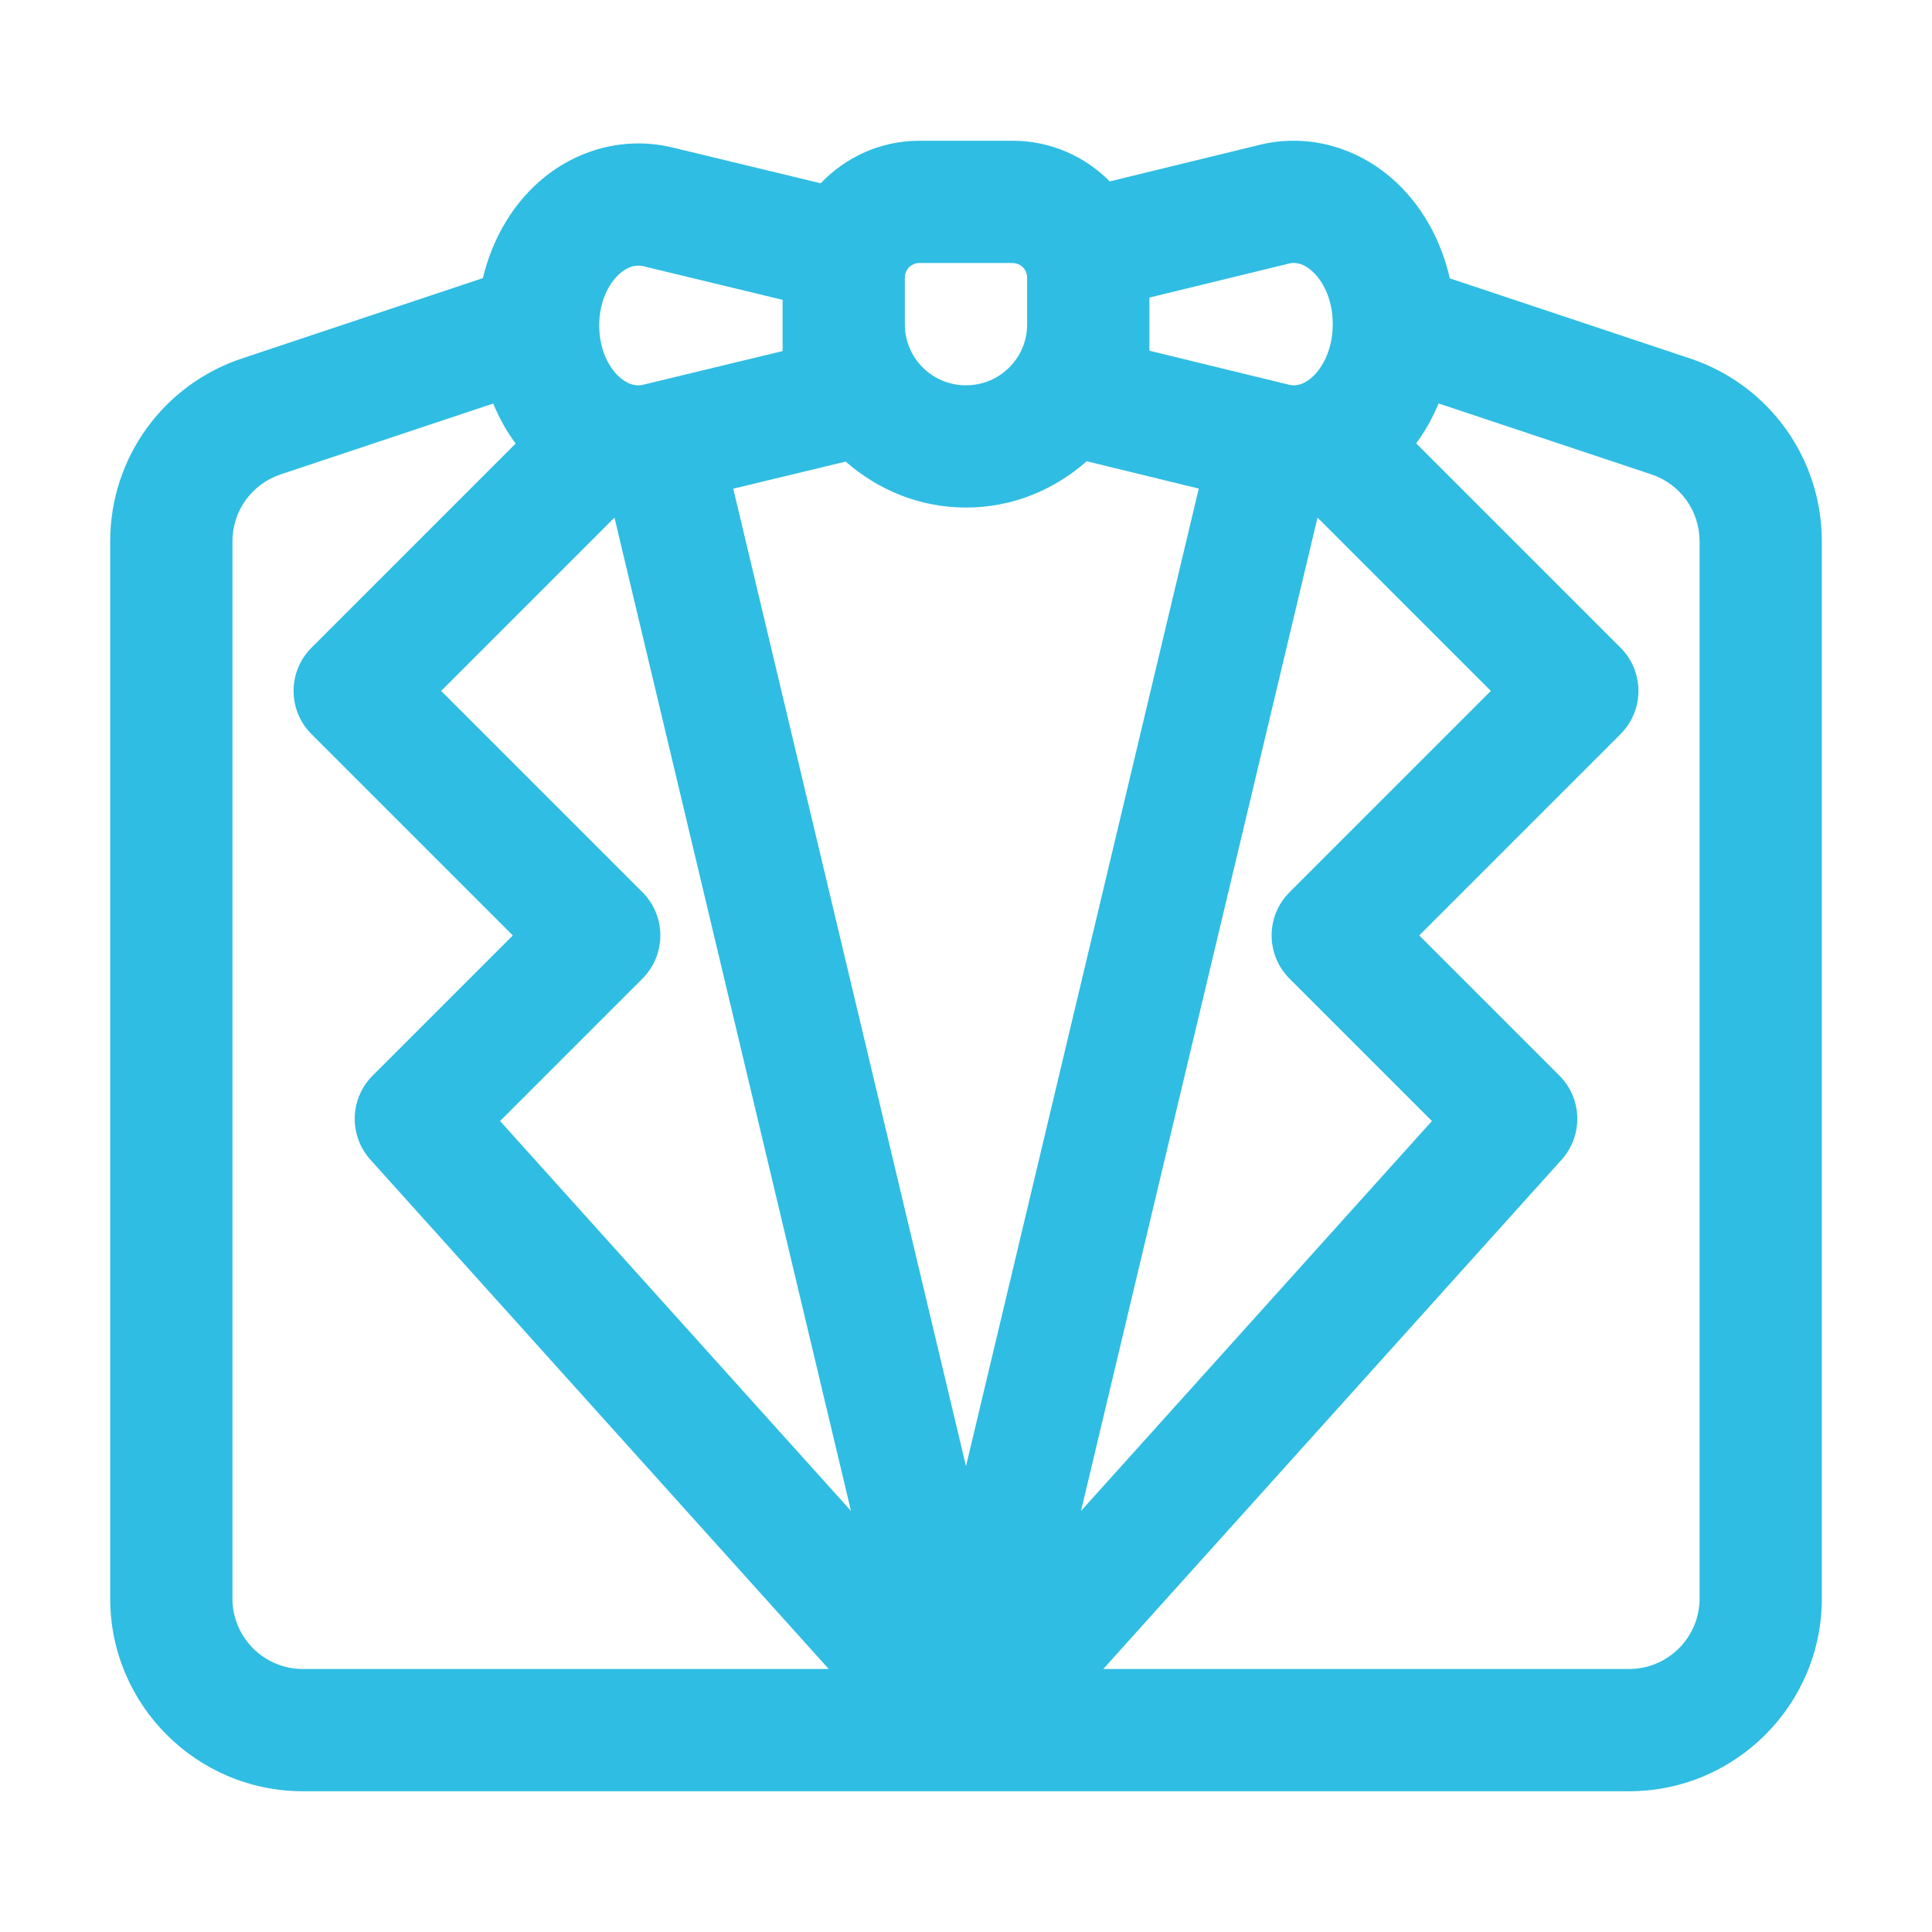 <?xml version="1.0" encoding="UTF-8"?>
<svg id="Layer_1" data-name="Layer 1" xmlns="http://www.w3.org/2000/svg" viewBox="0 0 103 103">
  <defs>
    <style>
      .cls-1 {
        fill: #2fbde3;
      }
    </style>
  </defs>
  <path class="cls-1" d="M90.103,19.111l-12.811-4.271c-.509-2.254-1.704-4.256-3.42-5.605-1.945-1.528-4.395-2.085-6.722-1.512l-7.986,1.948c-1.322-1.336-3.153-2.167-5.177-2.167h-4.974c-2.071,0-3.932,.877-5.261,2.268l-7.912-1.912c-2.339-.56-4.796-.003-6.744,1.531-1.67,1.317-2.832,3.259-3.352,5.437l-12.847,4.283c-4.201,1.4-7.022,5.315-7.022,9.742v56.373c0,5.662,4.608,10.27,10.272,10.27H86.854c5.663,0,10.272-4.608,10.272-10.27V28.853c0-4.427-2.821-8.342-7.022-9.742Zm-21.353,33.064l7.59,7.59-18.709,20.788,12.609-52.959,9.241,9.241-10.732,10.732c-1.273,1.273-1.273,3.335,0,4.608Zm-34.499-4.608l-10.732-10.732,9.241-9.241,12.609,52.959-18.709-20.788,7.59-7.59c1.273-1.273,1.273-3.335,0-4.608Zm10.834-22.959c1.718,1.506,3.942,2.45,6.401,2.45h.029c2.469,0,4.7-.951,6.421-2.467l5.974,1.457-12.41,52.119-12.408-52.113,5.993-1.446Zm23.609-10.551c.142-.038,.582-.146,1.15,.306,.584,.458,1.209,1.467,1.209,2.918s-.625,2.46-1.209,2.918c-.566,.452-1.004,.341-1.15,.306l-7.417-1.808v-2.832l7.417-1.808Zm-19.681-.035h4.974c.425,0,.772,.347,.772,.77v2.505c0,1.789-1.456,3.243-3.245,3.243h-.029c-1.789,0-3.245-1.454-3.245-3.243v-2.505c0-.423,.347-.77,.772-.77Zm-15.883,.49c.361-.286,.675-.35,.894-.35,.134,0,.234,.022,.29,.035l7.409,1.789v2.731l-7.411,1.789c-.148,.035-.6,.143-1.181-.312-.573-.452-1.186-1.435-1.186-2.842s.611-2.39,1.184-2.839ZM12.393,85.226V28.853c0-1.617,1.031-3.049,2.567-3.561l11.332-3.778c.321,.764,.712,1.485,1.2,2.132l-10.885,10.885c-1.273,1.273-1.273,3.335,0,4.608l10.732,10.732-7.473,7.473c-1.225,1.225-1.278,3.195-.118,4.484l24.435,27.151H16.146c-2.07,0-3.754-1.684-3.754-3.752Zm78.215,0c0,2.069-1.684,3.752-3.754,3.752h-28.036l24.435-27.151c1.16-1.289,1.108-3.259-.118-4.484l-7.473-7.473,10.732-10.732c1.273-1.273,1.273-3.335,0-4.608l-10.895-10.895c.485-.645,.876-1.364,1.198-2.126l11.344,3.782c1.536,.512,2.567,1.945,2.567,3.561v56.373Z"/>
</svg>